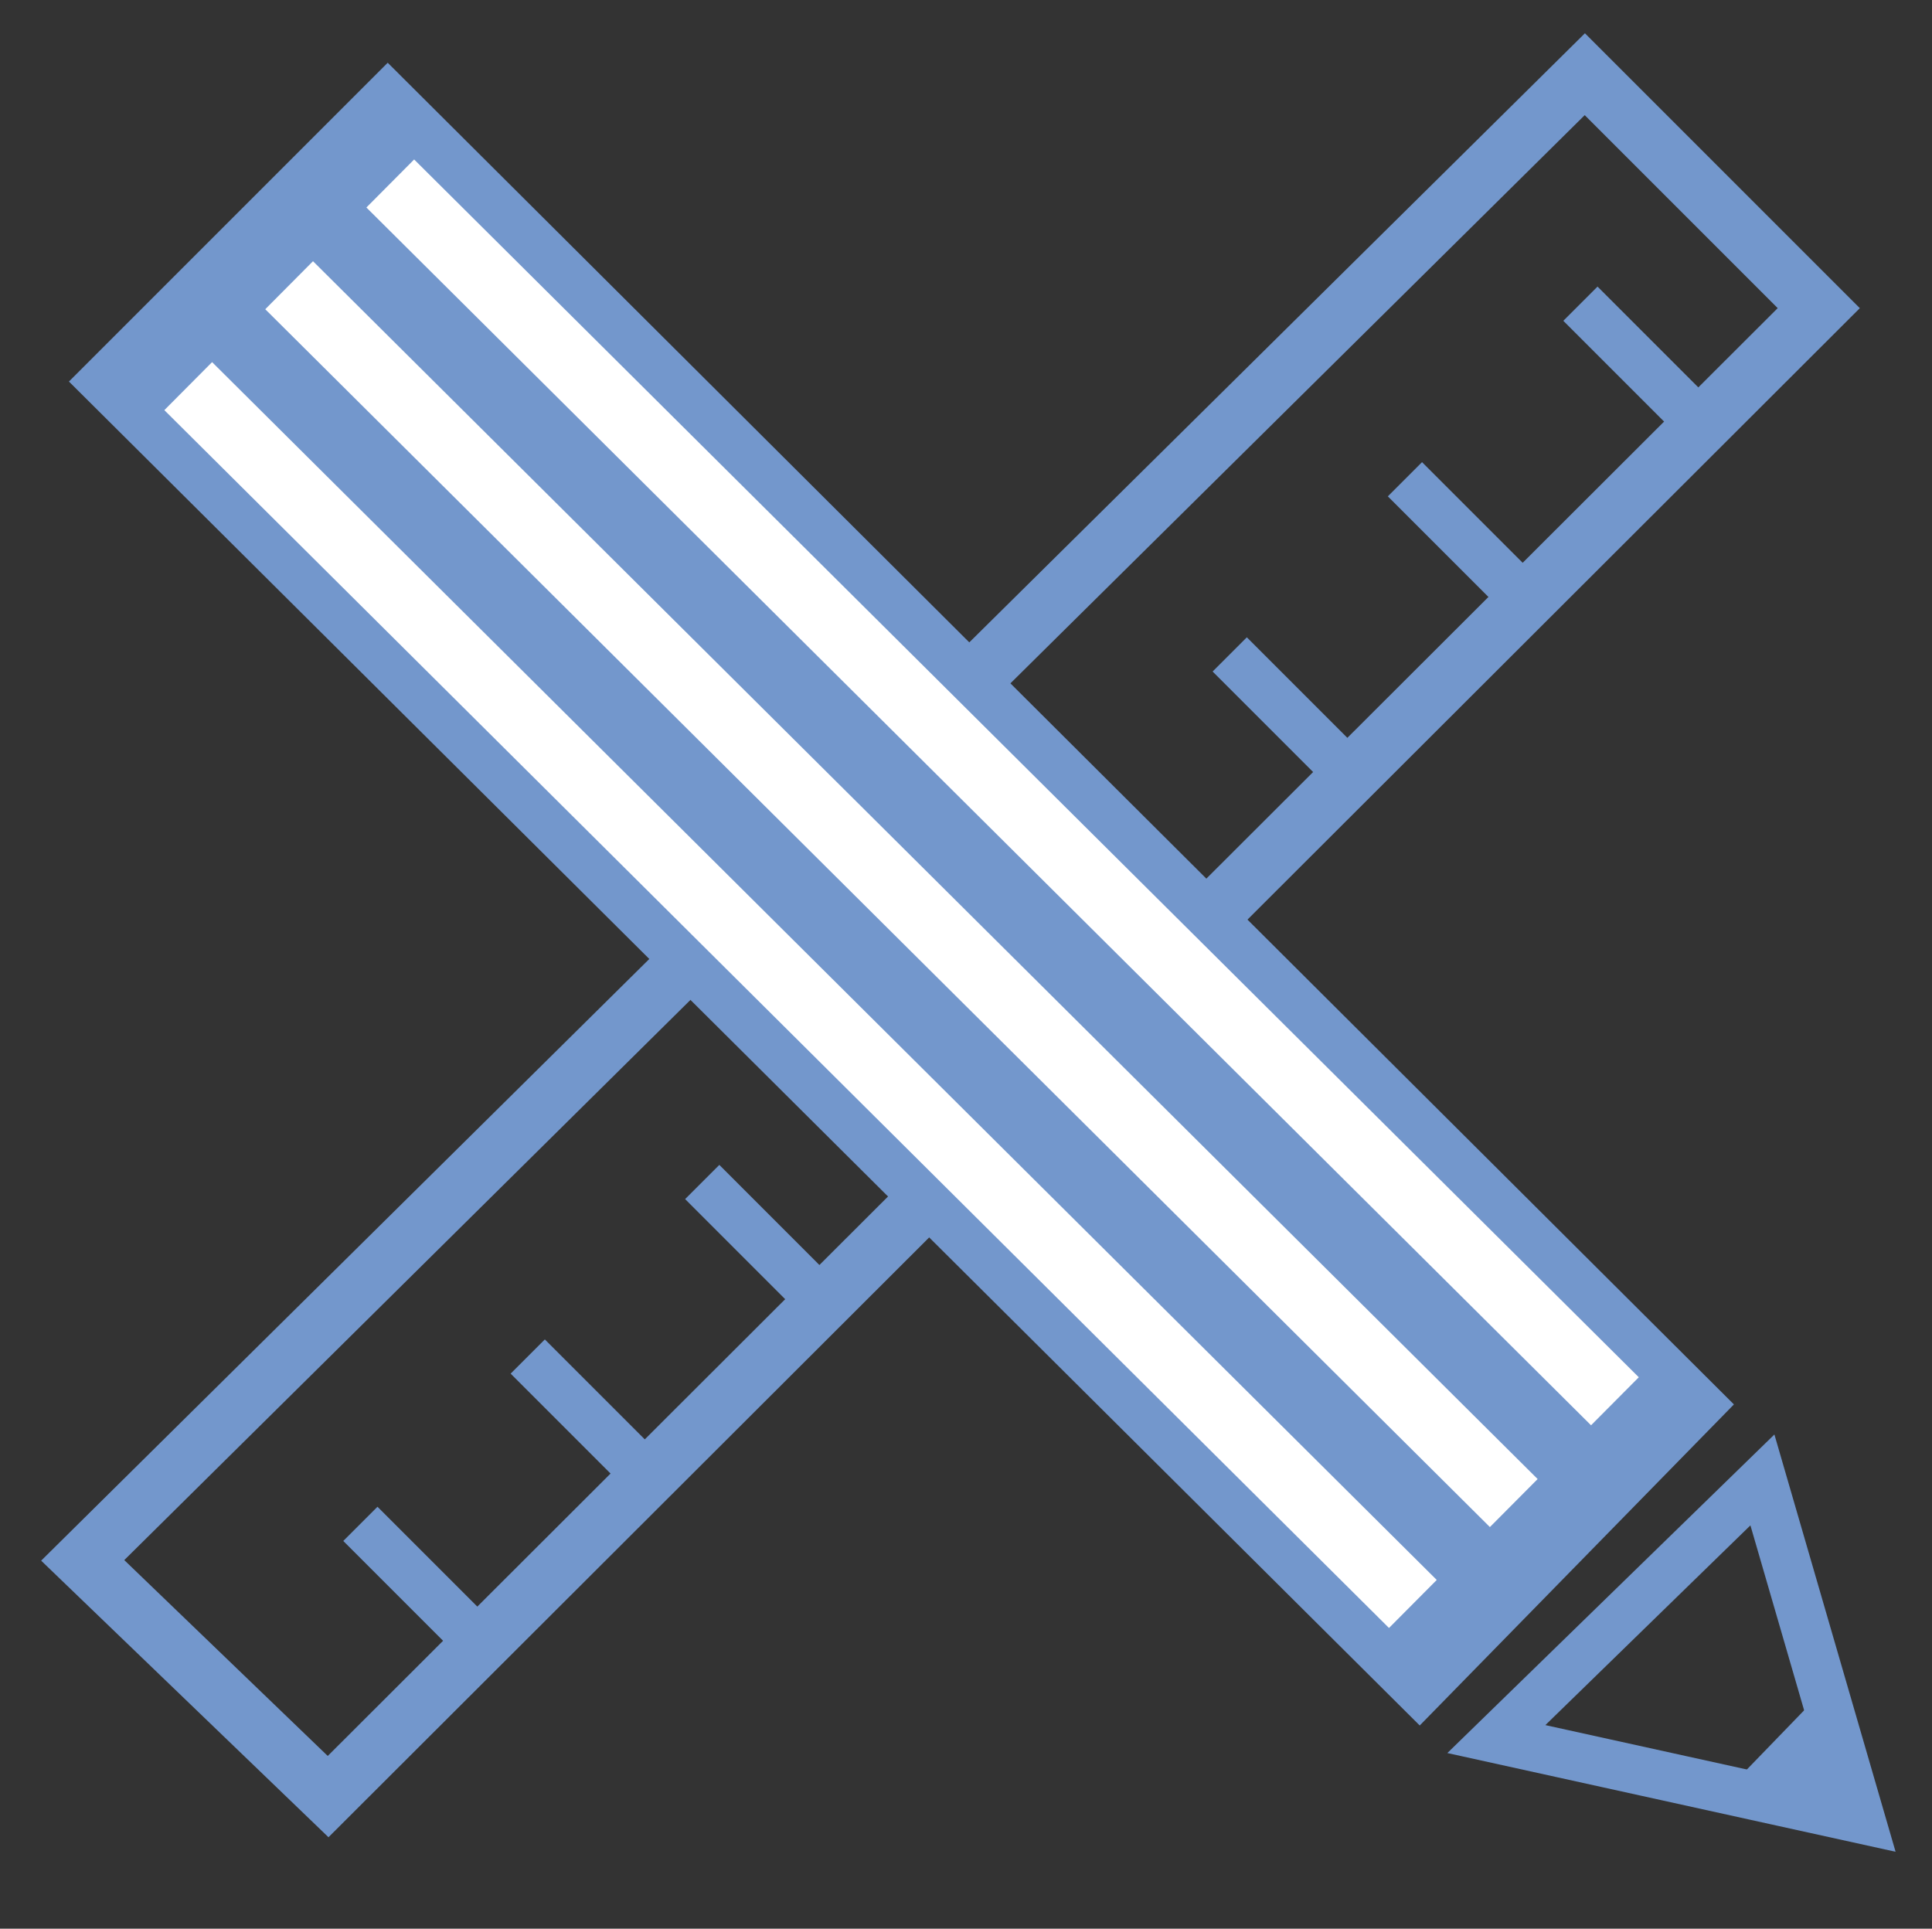 <?xml version="1.0" encoding="UTF-8"?><svg id="Ebene_1" xmlns="http://www.w3.org/2000/svg" viewBox="0 0 399.4 398.7"><rect x="0" y="0" width="399.4" height="398.7" fill="#333333" stroke="none"/><defs><style>.cls-1{stroke-width:12px;}.cls-1,.cls-2{fill:none;stroke:#7397cc;}.cls-1,.cls-2,.cls-3{stroke-miterlimit:10;}.cls-4{fill:#7397cc;}.cls-2{stroke-width:10px;}.cls-3{fill:#fff;stroke:#fff;stroke-width:14px;}</style></defs><polygon class="cls-1" points="327.63 15.34 17.1 322.56 67.83 371.39 375.99 63.7 327.63 15.34"/><polygon class="cls-4" points="80.15 12.97 358.45 290.32 293.5 356.69 14.25 78.87 80.15 12.97"/><line class="cls-3" x1="38.91" y1="79.82" x2="292.08" y2="331.57"/><line class="cls-3" x1="59.77" y1="58.96" x2="312.94" y2="310.71"/><line class="cls-3" x1="80.68" y1="37.93" x2="333.85" y2="289.67"/><line class="cls-2" x1="99.38" y1="339.89" x2="74.5" y2="315.01"/><line class="cls-2" x1="133.97" y1="305.29" x2="109.1" y2="280.42"/><line class="cls-2" x1="170.04" y1="269.22" x2="145.17" y2="244.34"/><line class="cls-2" x1="279.1" y1="160.16" x2="254.22" y2="135.28"/><line class="cls-2" x1="315.31" y1="123.94" x2="290.44" y2="99.07"/><line class="cls-2" x1="351.6" y1="87.66" x2="326.72" y2="62.78"/><polygon class="cls-2" points="364.34 305.93 378.96 356.27 384.72 376.1 367.14 372.23 309.34 359.5 364.34 305.93"/><polygon class="cls-4" points="374.5 351.97 358.45 368.56 382.53 373.77 374.5 351.97"/></svg>